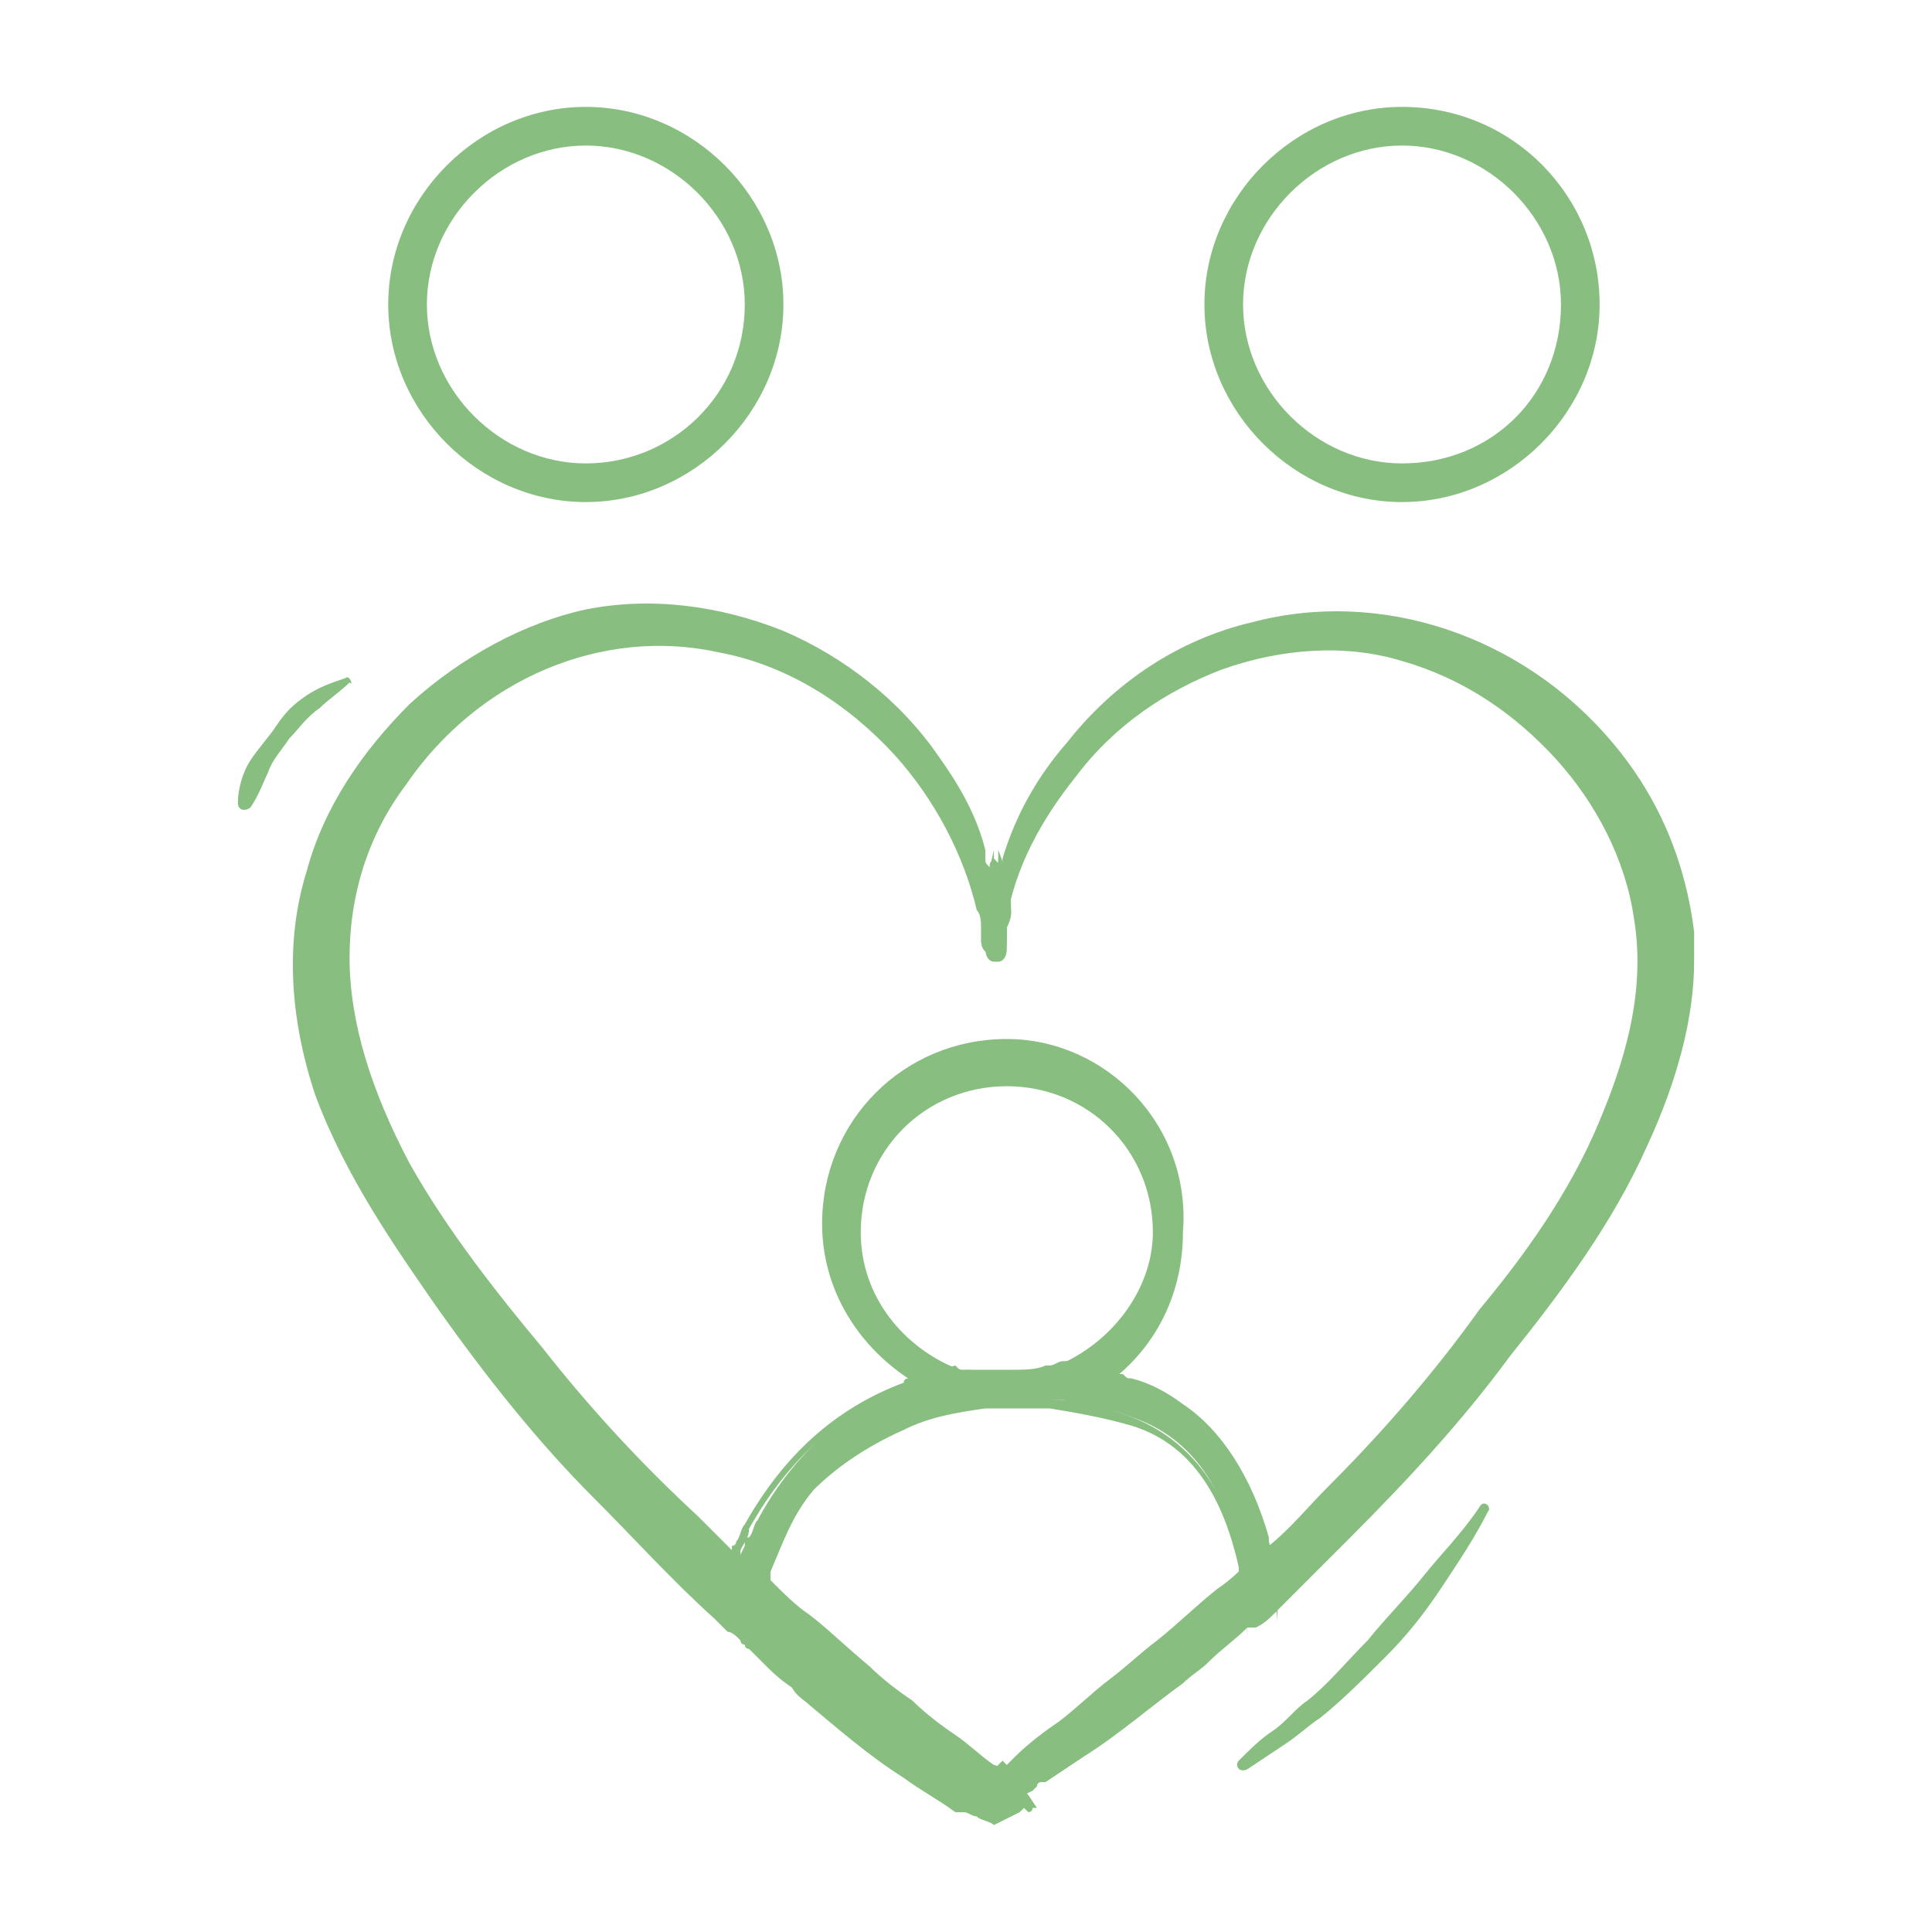 <svg xmlns="http://www.w3.org/2000/svg" width="110" height="110" viewBox="0 0 110 110" fill="none"><path d="M96.457 54.755C96.457 57.934 95.479 61.603 93.767 65.272C91.81 69.674 88.875 73.587 85.94 77.255C83.25 80.924 80.07 84.348 76.89 87.527C75.423 88.994 74.2 90.217 72.733 91.685C72.733 91.685 72.733 91.685 72.488 91.929C72.243 92.174 71.999 92.418 71.51 92.663C71.51 92.663 71.51 92.663 71.265 92.663C71.265 92.663 71.265 92.663 71.02 92.663C70.287 93.397 69.553 93.886 68.819 94.619C68.33 95.109 67.841 95.353 67.352 95.842C65.64 97.065 63.683 98.777 61.726 100C60.993 100.489 60.259 100.978 59.525 101.467C59.525 101.467 59.525 101.467 59.281 101.467C59.281 101.467 59.036 101.467 59.036 101.712L58.791 101.956C58.302 102.201 57.813 102.445 57.324 102.69C57.079 102.445 56.59 102.445 56.346 102.201C56.101 102.201 55.856 101.956 55.612 101.956C55.612 101.956 55.612 101.956 55.367 101.956C55.856 101.467 56.59 100.734 57.079 100.244L57.324 100.489C57.324 100.489 57.324 100.489 57.568 100.244C57.568 100.244 57.568 100.244 57.813 100C58.547 99.266 59.525 98.532 60.259 98.043C61.237 97.31 62.215 96.331 63.194 95.598C64.172 94.864 64.906 94.13 65.884 93.397C67.107 92.418 68.085 91.44 69.308 90.462C70.042 89.973 70.531 89.484 71.02 88.994C71.02 88.994 71.02 88.994 71.265 88.994C71.51 88.75 71.754 88.505 71.999 88.261L72.243 88.016C73.466 87.038 74.445 85.815 75.668 84.592C78.847 81.413 81.782 77.989 84.228 74.565C86.674 71.63 89.364 67.962 91.076 63.804C92.299 60.869 93.767 56.712 93.033 52.309C92.544 48.886 90.832 45.706 88.63 43.261C86.185 40.57 83.25 38.614 79.825 37.636C76.646 36.657 72.977 36.902 69.553 38.125C66.373 39.347 63.438 41.304 61.237 44.239C59.281 46.684 57.813 49.375 57.324 52.309C57.324 52.554 57.324 53.043 57.324 53.288C57.324 53.532 57.324 53.777 57.324 54.022C57.324 54.511 57.079 54.755 56.835 54.755H56.59C56.346 54.755 56.101 54.511 56.101 54.022C56.101 53.777 56.101 53.532 56.101 53.288C56.101 52.065 56.346 50.598 56.59 49.375C56.59 49.619 56.59 49.619 56.835 49.864C56.835 49.619 56.835 49.619 57.079 49.375C57.079 49.13 57.079 49.13 57.079 48.886C57.813 46.44 59.036 44.239 60.748 42.282C63.438 38.858 67.107 36.413 71.265 35.434C78.603 33.478 86.674 36.168 91.81 42.282C94.5 45.462 95.968 49.13 96.457 53.043C96.457 53.043 96.457 54.021 96.457 54.755Z" fill="#88BF81"></path><path d="M57.569 51.819C57.569 52.063 57.324 52.552 57.324 52.797C57.324 53.041 57.324 53.286 57.324 53.53C57.324 53.775 57.08 54.02 56.835 54.02C56.835 54.02 56.835 54.02 56.59 54.02C56.346 54.02 56.346 53.775 56.101 53.53C56.101 54.02 56.346 54.264 56.59 54.264H56.835C57.08 54.264 57.324 54.02 57.324 53.53C57.324 53.286 57.324 53.041 57.324 52.797C57.569 52.308 57.569 52.063 57.569 51.819ZM57.569 51.819C57.569 52.063 57.324 52.552 57.324 52.797C57.324 53.041 57.324 53.286 57.324 53.53C57.324 53.775 57.08 54.02 56.835 54.02C56.835 54.02 56.835 54.02 56.59 54.02C56.346 54.02 56.346 53.775 56.346 53.53C56.346 52.063 56.59 50.84 56.835 49.373C56.835 49.128 56.835 49.128 56.59 48.884C56.59 48.639 56.59 48.639 56.59 48.395C56.346 49.373 56.101 50.596 55.857 51.819C55.857 52.063 56.101 52.552 56.101 52.797C56.101 53.041 56.101 53.286 56.101 53.53C56.101 54.02 56.346 54.264 56.59 54.264H56.835C57.08 54.264 57.324 54.02 57.324 53.53C57.324 53.286 57.324 53.041 57.324 52.797C57.569 52.308 57.569 52.063 57.569 51.819ZM56.59 100.976L56.346 100.732C55.857 101.221 55.367 101.71 54.878 102.199L54.634 102.444C54.634 102.444 54.634 102.444 54.878 102.444C54.878 102.444 54.878 102.444 55.123 102.444L55.367 102.199C55.612 101.954 56.101 101.465 56.59 100.976Z" fill="#88BF81"></path><path d="M58.547 102.69C58.302 102.934 58.302 102.934 58.302 102.934L58.057 103.179C57.568 103.423 57.079 103.668 56.59 103.912C56.346 103.668 55.856 103.668 55.612 103.423C55.367 103.423 55.123 103.179 54.878 103.179C54.878 103.179 54.878 103.179 54.633 103.179C54.633 103.179 54.633 103.179 54.389 103.179C53.41 102.445 52.432 101.956 51.454 101.222C49.497 99.999 47.541 98.287 46.073 97.065C45.828 96.82 45.339 96.576 45.095 96.086C44.361 95.597 43.872 95.108 43.383 94.619L42.649 93.885C42.649 93.885 42.404 93.885 42.404 93.641C42.404 93.641 42.16 93.641 42.16 93.396C41.915 93.152 41.67 92.907 41.426 92.907L40.692 92.173C38.246 89.972 36.045 87.526 33.844 85.325C30.664 82.146 27.729 78.478 24.794 74.32C22.593 71.141 19.658 66.983 17.946 62.336C16.479 57.934 16.234 53.532 17.457 49.619C18.435 45.95 20.636 42.771 23.327 40.081C26.262 37.391 29.93 35.434 33.355 34.7C37.023 33.967 40.937 34.456 44.605 35.923C48.03 37.391 51.209 39.836 53.41 43.016C54.633 44.727 55.612 46.44 56.101 48.396C56.101 48.641 56.101 48.641 56.101 48.885C56.101 49.13 56.101 49.13 56.346 49.374C56.346 49.13 56.346 49.13 56.59 48.885C56.835 50.108 57.079 51.331 57.079 52.798C57.079 53.043 57.079 53.287 57.079 53.532C57.079 54.021 56.835 54.266 56.59 54.266H56.346C56.101 54.266 55.856 54.021 55.856 53.532C55.856 53.287 55.856 53.043 55.856 52.798C55.856 52.554 55.856 52.065 55.612 51.82C54.878 48.641 53.166 45.461 50.965 43.016C48.274 40.081 44.85 37.88 40.937 37.146C34.333 35.679 27.24 38.613 23.082 44.727C20.881 47.662 19.903 51.086 19.903 54.51C19.903 58.179 21.126 62.092 23.327 66.249C25.528 70.162 28.463 73.831 30.909 76.766C33.599 80.19 36.534 83.369 39.714 86.304C40.448 87.037 41.181 87.771 41.67 88.26L41.915 88.505C41.915 88.505 42.16 88.505 42.16 88.749C42.16 88.749 42.16 88.749 42.404 88.749C42.649 88.994 42.893 89.239 43.138 89.483C43.138 89.483 43.138 89.483 43.383 89.728L43.627 89.972C43.627 89.972 43.627 89.972 43.872 89.972C44.605 90.706 45.339 91.44 46.073 91.929C47.051 92.662 48.03 93.641 49.497 94.864C50.231 95.597 51.209 96.331 51.943 96.82C52.677 97.554 53.655 98.287 54.389 98.777C55.123 99.266 55.856 99.999 56.59 100.489C56.59 100.489 56.835 100.489 56.835 100.733L57.079 100.978C57.079 100.978 57.079 100.978 57.324 100.733C57.324 100.733 57.324 100.733 57.568 100.978C57.568 101.467 58.057 101.956 58.547 102.69Z" fill="#88BF81"></path><path d="M54.634 102.444C54.634 102.688 54.634 102.688 54.634 102.444ZM54.634 102.444C54.634 102.688 54.634 102.688 54.634 102.444ZM58.547 102.199C58.058 101.71 57.569 101.221 57.08 100.976C57.08 100.976 57.08 100.976 56.835 101.221C56.835 101.221 56.835 101.221 56.59 101.465L56.835 101.71C57.324 102.199 57.813 102.444 58.303 102.933C58.303 102.933 58.303 102.933 58.547 103.177C58.547 103.177 58.792 103.177 58.792 102.933C58.792 102.933 58.792 102.933 59.036 102.933L58.547 102.199ZM57.569 51.819C57.569 50.596 57.324 49.617 56.835 48.395C56.835 48.639 56.835 48.639 56.835 48.884C56.835 49.128 56.835 49.128 56.59 49.373C56.835 50.596 57.08 52.063 57.08 53.53C57.08 53.775 56.835 54.02 56.835 54.02C56.835 54.02 56.835 54.02 56.59 54.02C56.346 54.02 56.346 53.775 56.101 53.53C56.101 54.02 56.346 54.264 56.59 54.264H56.835C57.08 54.264 57.324 54.02 57.324 53.53C57.324 53.286 57.324 53.041 57.324 52.797C57.569 52.308 57.569 52.063 57.569 51.819Z" fill="#88BF81"></path><path d="M79.825 6.086C73.71 6.086 68.574 11.222 68.574 17.336C68.574 23.45 73.71 28.586 79.825 28.586C85.94 28.586 91.076 23.45 91.076 17.336C91.076 11.222 86.184 6.086 79.825 6.086ZM79.825 26.385C74.933 26.385 70.775 22.227 70.775 17.336C70.775 12.445 74.933 8.287 79.825 8.287C84.717 8.287 88.875 12.445 88.875 17.336C88.875 22.472 84.961 26.385 79.825 26.385Z" fill="#88BF81"></path><path d="M33.354 6.086C27.24 6.086 22.104 11.222 22.104 17.336C22.104 23.45 27.24 28.586 33.354 28.586C39.469 28.586 44.605 23.45 44.605 17.336C44.605 11.222 39.469 6.086 33.354 6.086ZM33.354 26.385C28.463 26.385 24.305 22.227 24.305 17.336C24.305 12.445 28.463 8.287 33.354 8.287C38.246 8.287 42.404 12.445 42.404 17.336C42.404 22.472 38.246 26.385 33.354 26.385Z" fill="#88BF81"></path><path d="M57.324 59.156C51.454 59.156 46.807 63.803 46.807 69.673C46.807 73.341 48.763 76.52 51.698 78.477C51.698 78.477 51.698 78.477 51.943 78.477C51.943 78.477 51.943 78.477 52.187 78.477C52.921 78.966 53.655 79.211 54.389 79.455C54.633 79.455 54.633 79.455 54.878 79.7C55.122 79.7 55.367 79.7 55.612 79.944H55.856C56.834 79.944 57.813 79.944 58.791 79.944H59.036C59.28 79.944 59.525 79.944 59.525 79.7H59.77H60.014H60.259C61.237 79.455 61.971 78.966 62.705 78.477C62.705 78.477 62.705 78.477 62.949 78.477C62.949 78.477 62.949 78.477 63.194 78.477C63.194 78.477 63.194 78.477 63.438 78.477C65.884 76.52 67.352 73.586 67.352 70.162C67.841 64.048 62.949 59.156 57.324 59.156ZM60.748 77.499C60.503 77.499 60.503 77.743 60.259 77.743C60.014 77.743 59.77 77.988 59.525 77.988C59.525 77.988 59.525 77.988 59.28 77.988C58.547 78.232 57.813 78.232 57.324 78.232C56.834 78.232 56.59 78.232 56.101 78.232C55.856 78.232 55.856 78.232 55.612 78.232H55.367H55.122C54.878 78.232 54.878 78.232 54.633 77.988C51.454 76.765 49.008 73.83 49.008 70.162C49.008 65.515 52.677 61.846 57.324 61.846C61.971 61.846 65.639 65.515 65.639 70.162C65.639 73.097 63.683 76.031 60.748 77.499Z" fill="#88BF81"></path><path d="M72.732 91.685C72.487 91.685 72.487 91.685 72.732 91.685C72.487 91.929 72.487 91.929 72.732 91.685C72.487 91.929 72.487 91.929 72.243 91.929C71.998 92.174 71.754 92.418 71.264 92.663C71.264 92.663 71.264 92.663 71.02 92.663C71.02 91.44 70.775 90.217 70.531 88.995V88.75C69.797 85.082 68.085 81.902 64.416 80.679C63.193 80.19 61.97 79.946 60.503 79.701C60.258 79.701 60.258 79.701 60.014 79.701C59.769 79.701 59.524 79.701 59.28 79.701C58.301 79.701 57.323 79.701 56.1 79.701C55.856 79.701 55.611 79.701 55.367 79.701H55.122C53.899 79.946 52.431 80.19 51.209 80.924C49.252 81.658 47.54 82.88 46.072 84.348C44.849 85.571 44.116 87.283 43.627 88.995V89.239V89.484C43.137 90.462 42.893 91.685 42.648 92.663L42.404 92.418C42.159 92.174 41.67 91.685 41.425 91.44L41.181 91.196C41.425 89.973 41.914 88.995 42.404 88.016V87.772C42.404 87.772 42.404 87.527 42.648 87.527C42.893 87.283 42.893 86.793 43.137 86.549C45.094 82.88 48.274 79.946 52.187 78.478H52.431H52.676H52.921C53.654 78.234 54.388 77.989 55.367 77.989H55.611H55.856C56.1 77.989 56.1 77.989 56.345 77.989C56.834 77.989 57.078 77.989 57.568 77.989C58.301 77.989 59.035 77.989 59.524 77.745C59.524 77.745 59.524 77.745 59.769 77.745C60.014 77.745 60.258 77.5 60.503 77.5C61.481 77.5 62.459 77.745 63.438 78.234H63.682C63.927 78.234 63.927 78.234 64.171 78.478C65.15 78.967 66.373 79.457 67.351 80.19C70.041 81.902 71.509 84.837 72.243 87.772V88.016C72.487 88.75 72.487 89.239 72.732 89.973C72.487 90.707 72.487 91.196 72.732 91.685Z" fill="#88BF81"></path><path d="M70.775 89.484C70.775 89.239 70.531 89.239 70.775 89.484C70.531 89.239 70.531 89.239 70.775 89.484C70.775 89.239 70.775 88.995 70.775 88.995C69.797 84.592 67.596 81.902 64.416 80.679C63.194 80.19 62.215 79.946 60.992 79.701C60.748 79.701 60.748 79.701 60.503 79.701C60.014 79.701 59.525 79.701 59.28 79.457C58.302 79.457 57.079 79.457 56.1 79.457C55.611 79.457 55.122 79.457 54.633 79.701H54.389C53.166 79.946 52.187 80.19 50.964 80.679C48.763 81.658 47.051 82.88 45.828 84.348C44.605 85.571 43.871 87.283 43.382 88.995V89.239V89.484C42.893 90.462 42.648 91.685 42.404 92.663L42.648 92.908L42.893 93.152C43.138 91.929 43.627 90.951 43.871 89.973C43.871 89.973 43.871 89.973 43.871 89.728C43.871 89.728 43.871 89.728 43.871 89.484C44.605 87.772 45.094 86.304 46.317 84.837C47.54 83.614 49.252 82.391 51.453 81.413C52.921 80.679 54.389 80.435 56.1 80.19H56.345C57.324 80.19 58.302 80.19 59.28 80.19C59.525 80.19 59.525 80.19 59.769 80.19C61.237 80.435 62.704 80.679 64.416 81.168C67.596 82.147 69.553 84.837 70.531 89.239V89.484C70.775 90.707 71.02 91.929 71.02 93.397C71.02 91.685 71.02 90.462 70.775 89.484ZM55.122 77.989H54.878C54.633 77.989 54.633 77.989 54.389 77.745C53.655 77.989 53.166 77.989 52.432 78.234H52.187C51.943 78.234 51.943 78.234 51.698 78.478C51.698 78.478 51.453 78.478 51.453 78.723C47.54 80.19 44.605 82.88 42.404 86.793C42.159 87.038 42.159 87.527 41.915 87.772C41.915 87.772 41.915 88.016 41.67 88.016V88.261C41.181 89.239 40.936 90.462 40.447 91.44L40.692 91.685L40.936 91.929C41.181 90.707 41.67 89.728 42.159 88.75V88.505V88.261C42.404 87.772 42.648 87.527 42.648 87.038C44.85 83.125 47.785 80.435 51.698 78.967H51.943C51.943 78.967 51.943 78.967 52.187 78.967C53.166 78.723 54.144 78.478 55.122 78.234C55.367 77.989 55.367 77.989 55.122 77.989ZM72.732 89.973C72.488 89.239 72.488 88.505 72.243 87.772V87.527C71.265 84.103 69.553 81.413 67.351 79.946C66.373 79.212 65.395 78.723 64.416 78.478C64.172 78.478 64.172 78.478 63.927 78.234C63.683 78.234 63.683 78.234 63.438 77.989C62.704 77.745 61.726 77.5 60.992 77.5C60.748 77.5 60.748 77.745 60.503 77.745C60.258 77.745 60.014 77.989 59.769 77.989C59.769 77.989 59.769 77.989 59.525 77.989C58.791 78.234 58.057 78.234 57.568 78.234C57.079 78.234 56.834 78.234 56.345 78.234C57.568 78.478 59.036 78.478 60.258 77.989C61.237 77.989 62.46 78.234 63.438 78.723C63.683 78.723 63.683 78.723 63.927 78.967C65.15 79.457 66.128 79.946 67.107 80.679C69.308 82.147 71.02 84.837 71.998 88.261V88.505C72.243 88.995 72.243 89.728 72.488 90.462C72.488 90.951 72.732 91.685 72.732 92.418C72.732 90.951 72.732 90.462 72.732 89.973Z" fill="#88BF81"></path><path d="M84.228 85.815C83.25 87.282 82.027 88.505 81.049 89.728C80.07 90.951 78.847 92.174 77.869 93.396C76.646 94.619 75.668 95.842 74.445 96.82C73.711 97.309 73.222 98.043 72.488 98.532C71.754 99.021 71.265 99.51 70.531 100.244C70.287 100.489 70.531 100.978 71.021 100.733C71.754 100.244 72.488 99.755 73.222 99.266C73.956 98.777 74.445 98.288 75.179 97.799C76.401 96.82 77.624 95.597 78.847 94.375C80.07 93.152 81.049 91.929 82.027 90.462C83.005 88.994 83.984 87.527 84.717 86.059C84.962 85.815 84.473 85.326 84.228 85.815Z" fill="#88BF81"></path><path d="M19.659 38.613C18.925 38.858 18.191 39.102 17.457 39.592C16.724 40.081 16.234 40.57 15.745 41.303C15.256 42.037 14.767 42.526 14.278 43.26C13.789 43.994 13.544 44.972 13.544 45.706C13.544 46.195 14.033 46.195 14.278 45.95C14.767 45.216 15.011 44.483 15.256 43.994C15.501 43.26 15.99 42.771 16.479 42.037C16.968 41.548 17.457 40.814 18.191 40.325C18.68 39.836 19.414 39.347 19.903 38.858C20.148 39.102 19.903 38.369 19.659 38.613Z" fill="#88BF81"></path></svg>